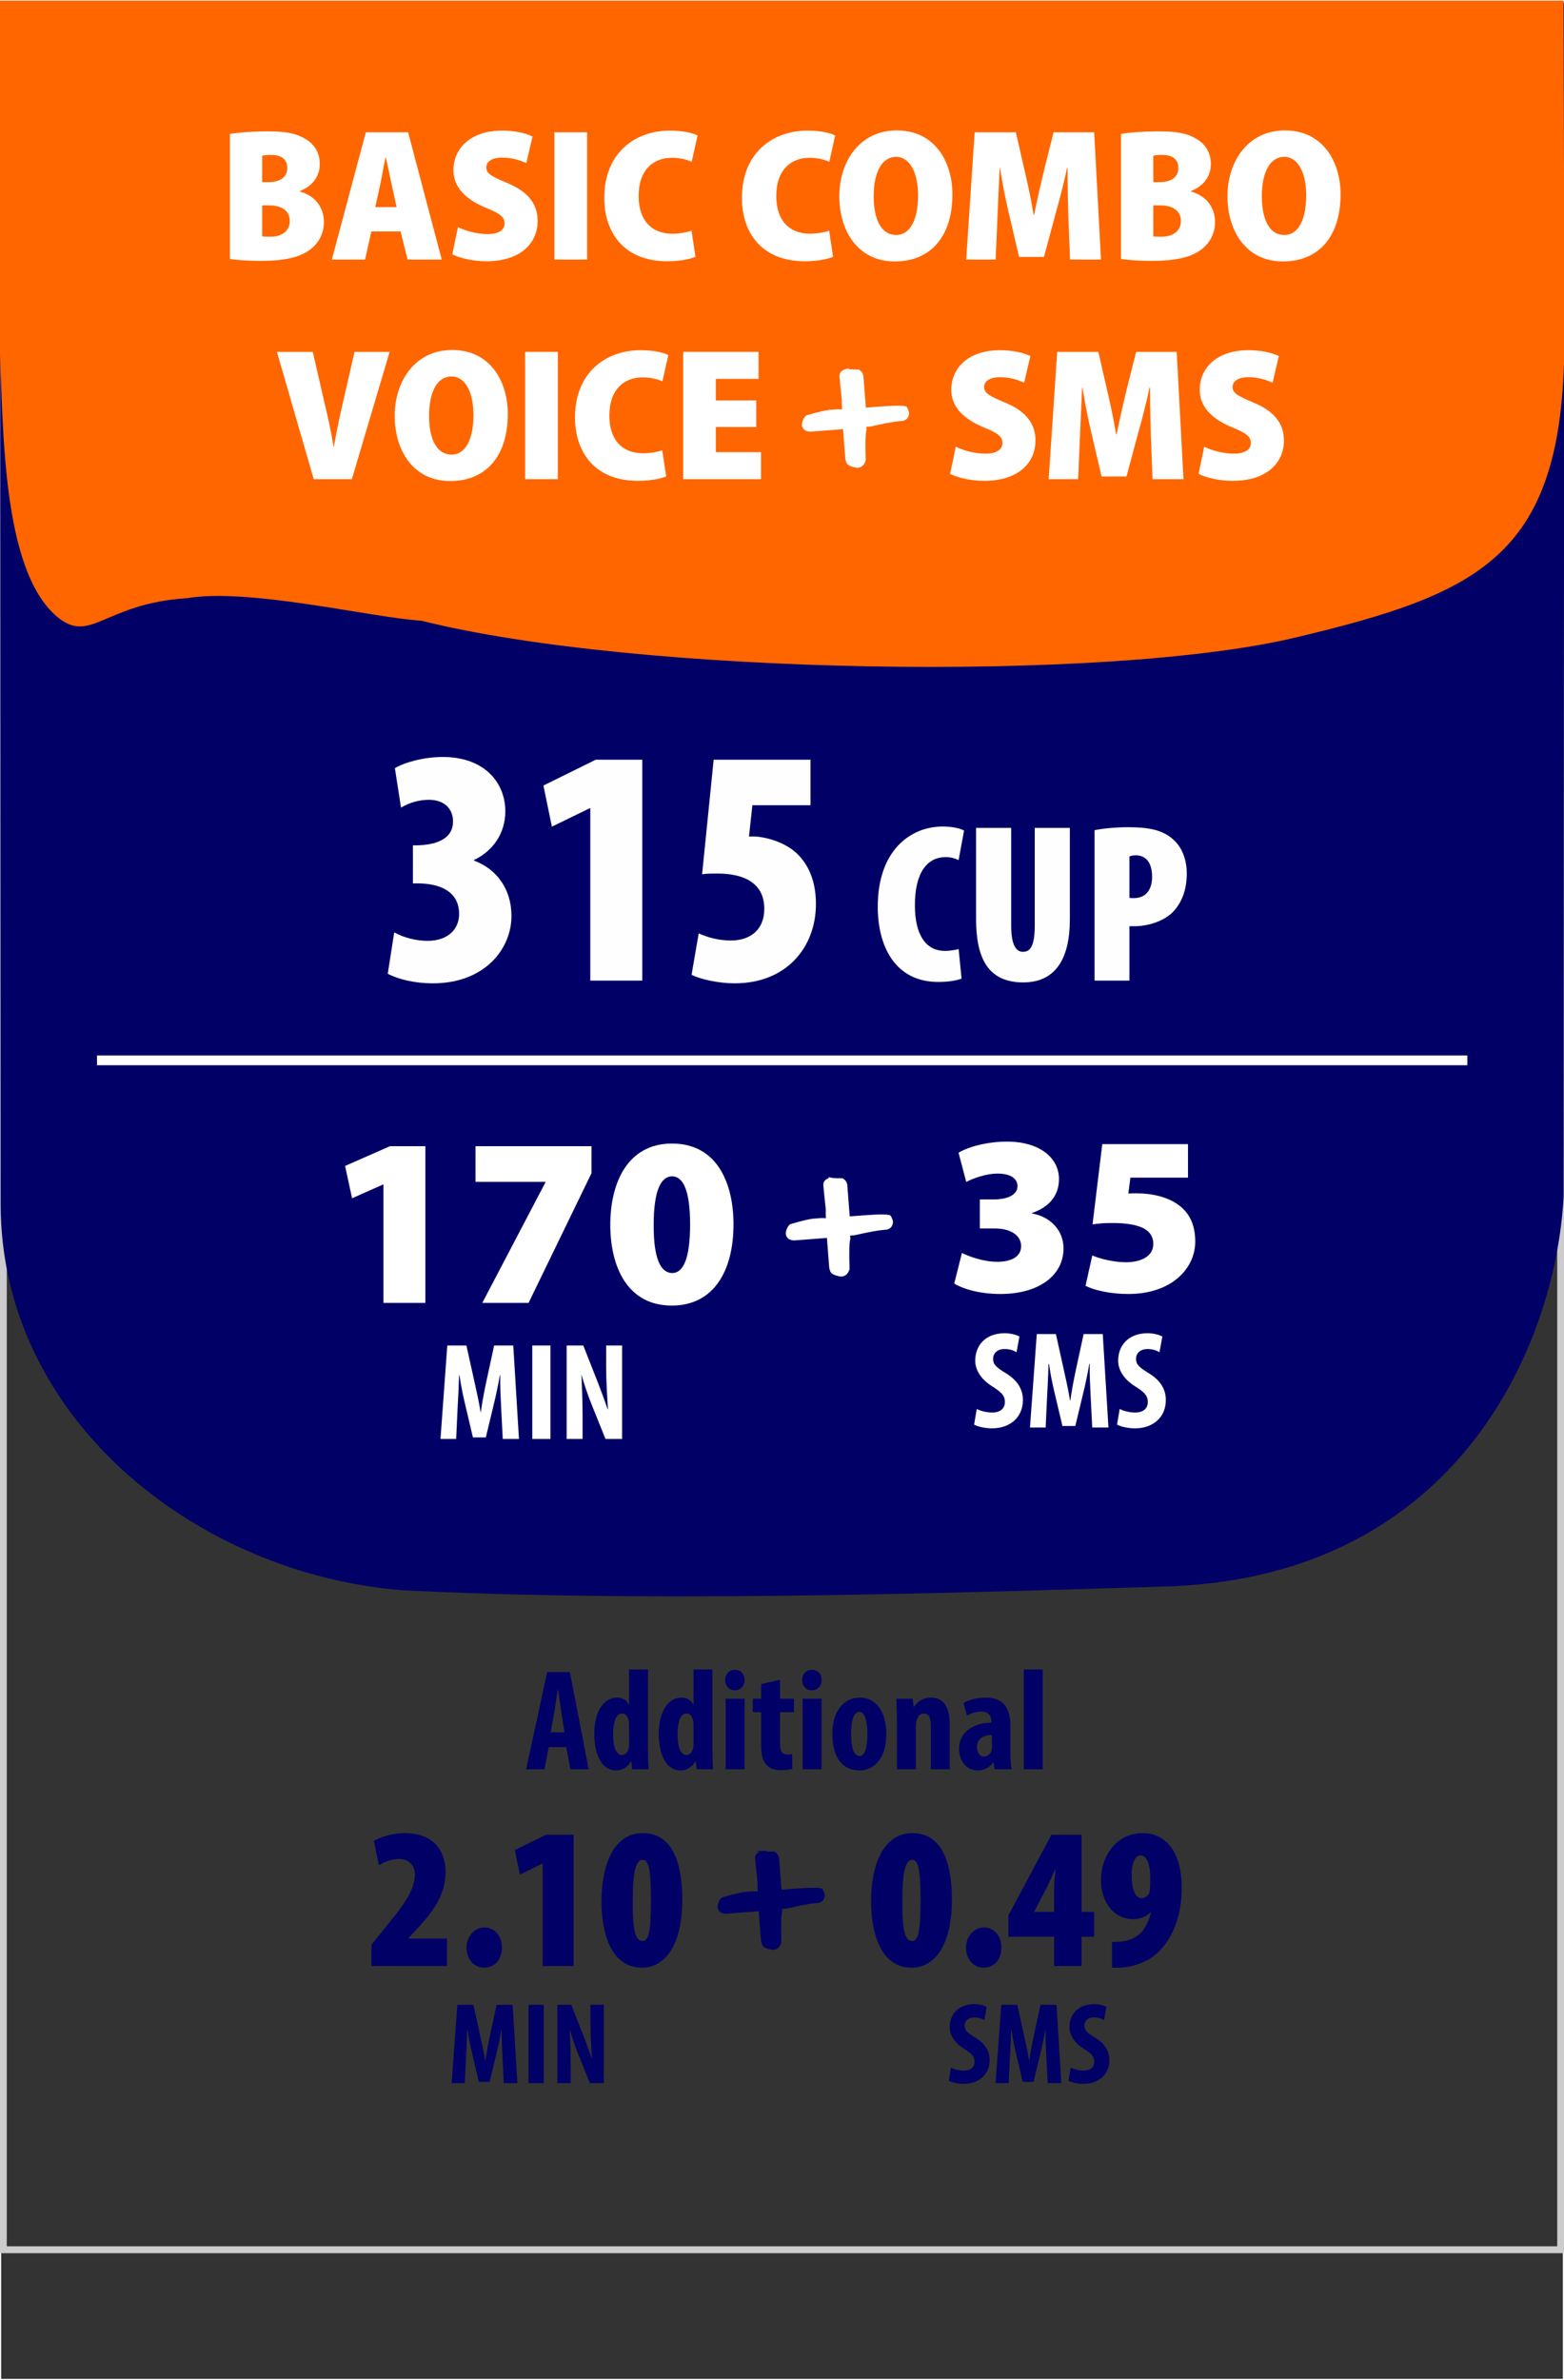<?xml version="1.0" encoding="UTF-8"?>
<!DOCTYPE svg PUBLIC "-//W3C//DTD SVG 1.1//EN" "http://www.w3.org/Graphics/SVG/1.1/DTD/svg11.dtd">
<!-- Creator: CorelDRAW 2018 (64 Bit Versión de evaluación) -->
<svg xmlns="http://www.w3.org/2000/svg" xml:space="preserve" width="230px" height="350px" version="1.1" style="shape-rendering:geometricPrecision; text-rendering:geometricPrecision; image-rendering:optimizeQuality; fill-rule:evenodd; clip-rule:evenodd"
viewBox="0 0 230 350"
 xmlns:xlink="http://www.w3.org/1999/xlink">
 <rect x="0" y="0" width="230" height="350" fill="#333333" stroke="none"/>
 <defs>
  <style type="text/css">
   <![CDATA[
    .str3 {stroke:white;stroke-width:1.44;stroke-miterlimit:22.926}
    .str0 {stroke:#FEFEFE;stroke-width:0.216;stroke-miterlimit:22.926}
    .str1 {stroke:#000066;stroke-width:0.216;stroke-miterlimit:22.926}
    .str2 {stroke:white;stroke-width:0.216;stroke-miterlimit:22.926}
    .fil0 {fill:none}
    .fil2 {fill:#000066}
    .fil3 {fill:#FF6600}
    .fil4 {fill:#000066;fill-rule:nonzero}
    .fil1 {fill:#CCCCCC;fill-rule:nonzero}
    .fil6 {fill:#FEFEFE;fill-rule:nonzero}
    .fil5 {fill:white;fill-rule:nonzero}
   ]]>
  </style>
 </defs>
 <g id="Capa_x0020_1">
  <rect class="fil0 str0" x="0.06" y="0.092" width="229.88" height="349.817"/>
  <path class="fil1" d="M0.497 46.246l229.503 0 0 285.075 -230 0 0 -285.075 0.497 0zm228.508 1.012l-228.01 0 0 283.051 228.01 0 0 -283.051z"/>
  <path class="fil2" d="M0.095 177.043c0,31.626 28.861,54.408 59.1,56.796 35.156,1.757 76.249,0.585 113.163,-0.587 42.187,-1.757 56.418,-35.62 57.59,-57.299l0.098 -175.59 -230.047 0.014 0.096 176.666z"/>
  <path class="fil3" d="M230.06 50.536c-0.216,31.039 -11.937,36.655 -39.667,43.239 -27.73,6.585 -96.581,5.476 -128.48,-2.511 -6.91,-0.383 -25.293,-4.856 -34.376,-3.305 -12.285,0.767 -14.204,6.91 -19.195,2.687 -8.062,-6.91 -7.853,-27.442 -8.401,-40.11l-0.001 -50.444 230.001 0 0.119 50.444z"/>
  <path class="fil4" d="M65.73 289.097l0 -4.04 -5.673 0 0 -0.059 1.099 -1.188c2.138,-2.287 4.366,-4.901 4.366,-8.525 0,-2.703 -1.367,-5.732 -6.03,-5.732 -1.752,0 -3.534,0.564 -4.514,1.158l0.742 3.565c0.802,-0.476 1.812,-0.921 2.941,-0.921 1.515,0 2.346,0.98 2.346,2.287 0,2.376 -1.752,4.604 -4.336,7.782l-2.05 2.554 0 3.119 11.109 0z"/>
  <path id="1" class="fil4" d="M71.165 289.334c1.574,0 2.644,-1.158 2.644,-2.94 0,-1.871 -1.188,-2.97 -2.584,-2.97 -1.367,0 -2.614,1.247 -2.614,2.97 0,1.782 1.188,2.94 2.554,2.94z"/>
  <polygon id="2" class="fil4" points="79.809,289.097 84.353,289.097 84.353,269.791 80.284,269.791 75.71,272.048 76.452,275.642 79.749,274.038 79.809,274.038 "/>
  <path id="3" class="fil4" d="M94.511 269.553c-4.366,0 -6.059,4.871 -6.059,10.009 0,4.396 1.247,9.772 5.97,9.772 3.267,0 5.911,-3.118 5.911,-10.009 0,-3.921 -0.743,-9.772 -5.822,-9.772zm0 3.921c0.98,0 1.218,1.99 1.218,5.97 0,4.336 -0.297,5.97 -1.218,5.97 -1.069,0 -1.515,-1.515 -1.455,-5.97 -0.03,-4.396 0.505,-5.97 1.455,-5.97z"/>
  <path class="fil4" d="M134.162 269.553c-4.366,0 -6.059,4.871 -6.059,10.009 0,4.396 1.247,9.772 5.97,9.772 3.267,0 5.911,-3.118 5.911,-10.009 0,-3.921 -0.743,-9.772 -5.822,-9.772zm0 3.921c0.98,0 1.218,1.99 1.218,5.97 0,4.336 -0.297,5.97 -1.218,5.97 -1.069,0 -1.515,-1.515 -1.455,-5.97 -0.03,-4.396 0.505,-5.97 1.455,-5.97z"/>
  <path id="1" class="fil4" d="M144.617 289.334c1.574,0 2.644,-1.158 2.644,-2.94 0,-1.871 -1.188,-2.97 -2.584,-2.97 -1.367,0 -2.614,1.247 -2.614,2.97 0,1.782 1.188,2.94 2.554,2.94z"/>
  <path id="2" class="fil4" d="M159.052 289.097l0 -4.307 1.842 0 0 -3.654 -1.842 0 0 -11.345 -4.425 0 -6.327 11.851 0 3.148 6.713 0 0 4.307 4.039 0zm-6.95 -7.961l0 -0.059 1.782 -3.415c0.505,-1.01 0.892,-1.872 1.248,-2.733l0.089 0c-0.089,0.921 -0.208,2.02 -0.208,2.911l0 3.296 -2.911 0z"/>
  <path id="3" class="fil4" d="M163.537 289.334c0.654,0 1.278,0.03 1.901,-0.059 1.961,-0.267 3.683,-1.04 4.901,-2.228 1.842,-1.782 3.446,-4.871 3.446,-9.475 0,-4.841 -2.05,-8.019 -5.763,-8.019 -4.039,0 -6.118,3.653 -6.118,6.861 0,3.564 2.139,5.792 4.693,5.792 1.158,0 1.99,-0.416 2.584,-1.01l0.089 0c-0.327,1.366 -0.98,2.584 -1.693,3.208 -0.654,0.564 -1.456,0.891 -2.109,1.01 -0.713,0.118 -1.069,0.148 -1.931,0.148l0 3.772zm4.218 -16.514c0.862,0 1.396,1.307 1.396,3.178 0,1.545 -0.03,2.02 -0.178,2.436 -0.089,0.237 -0.535,0.683 -1.099,0.683 -1.04,0 -1.426,-1.604 -1.455,-3.059 -0.06,-1.931 0.445,-3.238 1.336,-3.238z"/>
  <polygon class="fil5" points="56.385,191.589 62.554,191.589 62.554,168.543 57.342,168.543 50.747,171.45 51.775,176.201 56.314,174.18 56.385,174.18 "/>
  <polygon id="1" class="fil5" points="69.929,168.543 69.929,173.79 80.211,173.79 80.211,173.861 70.922,191.589 77.729,191.589 86.983,172.514 86.983,168.543 "/>
  <path id="2" class="fil5" d="M98.825 168.153c-6.488,0 -9.076,5.708 -9.076,11.948 0,6.063 2.446,11.878 9.041,11.878 6.205,0 9.077,-5.141 9.077,-11.948 0,-5.886 -2.305,-11.878 -9.042,-11.878zm0 4.822c1.702,0 2.66,2.234 2.66,7.091 0,4.964 -0.993,7.127 -2.624,7.127 -1.702,0 -2.766,-2.128 -2.73,-7.127 0,-4.964 1.063,-7.091 2.694,-7.091z"/>
  <path id="3" class="fil5" d="M73.932 211.589l2.385 0 -0.836 -13.741 -2.813 0 -1.081 4.975c-0.367,1.732 -0.672,3.282 -0.876,4.811l-0.041 0c-0.245,-1.55 -0.591,-3.079 -0.979,-4.811l-1.1 -4.975 -2.814 0 -0.999 13.741 2.304 0 0.224 -4.771c0.082,-1.365 0.163,-3.099 0.204,-4.587l0.061 0c0.204,1.488 0.571,3.201 0.836,4.302l1.142 4.832 1.896 0 1.182 -4.914c0.265,-1.06 0.632,-2.752 0.877,-4.22l0.061 0c-0.041,1.468 0.061,3.242 0.122,4.547l0.245 4.811z"/>
  <polygon id="4" class="fil5" points="78.274,197.848 78.274,211.589 80.945,211.589 80.945,197.848 "/>
  <path id="5" class="fil5" d="M85.675 211.589l0 -3.099c0,-2.752 -0.102,-4.872 -0.163,-6.259l0.041 0c0.305,1.244 0.937,2.977 1.386,4.139l2.1 5.219 2.446 0 0 -13.741 -2.344 0 0 3.038c0,2.528 0.183,4.913 0.265,6.361l-0.041 0c-0.387,-1.183 -1.06,-2.957 -1.468,-4.017l-2.12 -5.382 -2.447 0 0 13.741 2.345 0z"/>
  <path class="fil6" d="M57.024 143.193c1.449,0.75 3.798,1.4 6.646,1.4 7.596,0 11.545,-5.048 11.545,-9.895 0,-4.048 -2.249,-6.946 -5.498,-8.146l0 -0.1c2.749,-1.299 4.598,-3.898 4.598,-7.146 0,-4.148 -2.999,-7.996 -9.195,-7.996 -2.799,0 -5.647,0.8 -7.047,1.649l0.9 5.797c1.249,-0.749 2.698,-1.149 4.098,-1.149 2.199,0 3.548,1.249 3.548,3.198 0,2.749 -2.848,3.448 -5.297,3.498l-0.6 0 0 5.597 0.9 0c3.048,0.051 5.896,1.15 5.896,4.498 0,2.149 -1.549,3.948 -4.647,3.948 -1.599,0 -3.498,-0.45 -4.898,-1.249l-0.949 6.096z"/>
  <polygon id="1" class="fil6" points="86.808,144.193 94.454,144.193 94.454,111.71 87.608,111.71 79.912,115.508 81.161,121.555 86.708,118.856 86.808,118.856 "/>
  <path id="2" class="fil6" d="M119.191 111.71l-14.242 0 -1.699 16.841c0.699,-0.1 1.449,-0.1 2.248,-0.1 3.548,0 6.897,1.15 6.897,5.198 0,2.798 -1.749,4.647 -4.948,4.647 -1.749,0 -3.398,-0.45 -4.697,-1.049l-1.05 6.096c1.3,0.65 3.898,1.25 6.347,1.25 7.696,0 11.944,-5.398 11.944,-11.644 0,-3.249 -1,-5.747 -2.849,-7.496 -1.949,-1.799 -4.847,-2.399 -6.097,-2.449 -0.3,0 -0.599,0 -0.899,0l0.5 -4.598 8.545 0 0 -6.696z"/>
  <path id="3" class="fil6" d="M140.974 139.562c-0.533,0.133 -1.366,0.267 -1.999,0.267 -2.598,0 -4.431,-2.033 -4.431,-6.73 0,-4.998 1.966,-7.063 4.498,-7.063 0.866,0 1.432,0.2 1.932,0.433l0.8 -4.331c-0.433,-0.267 -1.533,-0.6 -3.165,-0.6 -4.698,0 -9.528,3.498 -9.528,11.794 0,5.83 2.565,11.061 8.895,11.061 1.566,0 2.831,-0.234 3.431,-0.5l-0.433 -4.331z"/>
  <path id="4" class="fil6" d="M143.54 121.738l0 13.393c0,5.63 1.665,9.328 6.929,9.328 4.764,0 6.863,-3.498 6.863,-9.261l0 -13.46 -5.164 0 0 14.393c0,3.164 -0.766,3.831 -1.732,3.831 -0.933,0 -1.733,-0.866 -1.733,-3.831l0 -14.393 -5.163 0z"/>
  <path id="5" class="fil6" d="M160.964 144.193l5.13 0 0 -7.996c0.267,0 0.533,0 0.766,0 1.733,0 4.065,-0.6 5.531,-1.999 1.299,-1.299 2.132,-3.165 2.132,-5.763 0,-1.866 -0.6,-3.798 -2.032,-5.031 -1.599,-1.433 -3.765,-1.766 -6.597,-1.766 -1.765,0 -3.598,0.167 -4.93,0.433l0 22.122zm5.13 -18.257c0.234,-0.1 0.6,-0.167 0.933,-0.167 1.666,0 2.399,1.333 2.399,3.132 0,1.633 -0.667,3.165 -2.732,3.165 -0.2,0 -0.4,0 -0.6,-0.033l0 -6.097z"/>
  <path class="fil5" d="M33.81 38.085c0.999,0.139 2.526,0.278 4.525,0.278 3.859,0 6.081,-0.666 7.413,-1.777 1.139,-0.916 1.888,-2.249 1.888,-3.942 0,-2.138 -1.277,-3.86 -3.526,-4.47l0 -0.083c2.082,-0.834 2.915,-2.388 2.915,-3.971 0,-1.693 -0.86,-3.026 -2.221,-3.748 -1.444,-0.861 -3.109,-1.055 -5.497,-1.055 -2.138,0 -4.359,0.167 -5.497,0.389l0 18.379zm4.747 -15.186c0.306,-0.083 0.722,-0.111 1.416,-0.111 1.527,0 2.277,0.777 2.277,1.915 0,1.25 -0.944,2.082 -2.776,2.082l-0.917 0 0 -3.886zm0 7.301l1.056 0c1.665,0 2.998,0.695 2.998,2.277 0,1.638 -1.333,2.332 -2.832,2.332 -0.528,0 -0.888,0 -1.222,-0.055l0 -4.554z"/>
  <path id="1" class="fil5" d="M58.908 34.032l1.027 4.137 5.025 0 -4.942 -18.713 -6.219 0 -4.997 18.713 4.886 0 0.917 -4.137 4.303 0zm-3.721 -3.582l0.75 -3.415c0.222,-1.027 0.5,-2.748 0.75,-3.859l0.055 0c0.278,1.111 0.583,2.804 0.833,3.859l0.75 3.415 -3.138 0z"/>
  <path id="2" class="fil5" d="M66.515 37.391c0.944,0.5 2.915,1.027 4.998,1.027 4.997,0 7.551,-2.609 7.551,-5.941 0,-2.387 -1.305,-4.248 -4.442,-5.553 -2.304,-0.971 -3.109,-1.388 -3.109,-2.304 0,-0.833 0.805,-1.444 2.304,-1.444 1.638,0 2.832,0.472 3.581,0.805l0.917 -3.914c-1.028,-0.472 -2.527,-0.861 -4.47,-0.861 -4.609,0 -7.163,2.582 -7.163,5.83 0,2.36 1.61,4.193 4.719,5.498 1.999,0.805 2.804,1.332 2.804,2.304 0,0.944 -0.805,1.583 -2.498,1.583 -1.638,0 -3.332,-0.5 -4.359,-1.028l-0.833 3.998z"/>
  <polygon id="3" class="fil5" points="81.535,19.456 81.535,38.169 86.338,38.169 86.338,19.456 "/>
  <path id="4" class="fil5" d="M101.691 33.921c-0.666,0.25 -1.832,0.444 -2.831,0.444 -3.055,0 -4.942,-1.971 -4.942,-5.525 0,-3.942 2.221,-5.636 4.886,-5.636 1.249,0 2.221,0.278 2.915,0.583l0.861 -3.859c-0.639,-0.361 -2.138,-0.722 -4.054,-0.722 -5.08,0 -9.661,3.221 -9.661,9.912 0,4.941 2.776,9.3 9.273,9.3 1.943,0 3.498,-0.361 4.136,-0.666l-0.583 -3.831z"/>
  <path id="5" class="fil5" d="M121.931 33.921c-0.667,0.25 -1.833,0.444 -2.832,0.444 -3.054,0 -4.942,-1.971 -4.942,-5.525 0,-3.942 2.221,-5.636 4.886,-5.636 1.25,0 2.221,0.278 2.915,0.583l0.861 -3.859c-0.639,-0.361 -2.138,-0.722 -4.053,-0.722 -5.081,0 -9.662,3.221 -9.662,9.912 0,4.941 2.776,9.3 9.273,9.3 1.943,0 3.498,-0.361 4.137,-0.666l-0.583 -3.831z"/>
  <path id="6" class="fil5" d="M131.87 19.178c-5.358,0 -8.44,4.47 -8.44,9.69 0,5.053 2.693,9.578 8.163,9.578 5.163,0 8.467,-3.553 8.467,-9.884 0,-4.581 -2.443,-9.384 -8.19,-9.384zm-0.111 3.887c2.11,0 3.249,2.443 3.249,5.664 0,3.526 -1.139,5.83 -3.221,5.83 -1.999,0 -3.304,-1.943 -3.304,-5.719 0,-3.665 1.305,-5.775 3.276,-5.775z"/>
  <path id="7" class="fil5" d="M157.357 38.169l4.553 0 -0.999 -18.713 -5.97 0 -1.332 5.303c-0.5,2.054 -1.083,4.581 -1.527,6.802l-0.084 0c-0.36,-2.249 -0.888,-4.637 -1.388,-6.775l-1.221 -5.33 -6.053 0 -1.249 18.713 4.331 0 0.278 -6.469c0.083,-1.916 0.194,-4.553 0.305,-6.997l0.055 0c0.362,2.388 0.917,5.025 1.333,6.775l1.472 6.302 3.664 0 1.694 -6.302c0.5,-1.777 1.222,-4.443 1.694,-6.775l0.083 0c0,2.638 0.055,5.081 0.111,6.997l0.25 6.469z"/>
  <path id="8" class="fil5" d="M164.853 38.085c0.999,0.139 2.526,0.278 4.525,0.278 3.859,0 6.081,-0.666 7.413,-1.777 1.138,-0.916 1.888,-2.249 1.888,-3.942 0,-2.138 -1.277,-3.86 -3.526,-4.47l0 -0.083c2.082,-0.834 2.915,-2.388 2.915,-3.971 0,-1.693 -0.86,-3.026 -2.221,-3.748 -1.444,-0.861 -3.109,-1.055 -5.497,-1.055 -2.138,0 -4.359,0.167 -5.497,0.389l0 18.379zm4.747 -15.186c0.306,-0.083 0.722,-0.111 1.416,-0.111 1.527,0 2.277,0.777 2.277,1.915 0,1.25 -0.944,2.082 -2.776,2.082l-0.917 0 0 -3.886zm0 7.301l1.055 0c1.666,0 2.999,0.695 2.999,2.277 0,1.638 -1.333,2.332 -2.832,2.332 -0.528,0 -0.888,0 -1.222,-0.055l0 -4.554z"/>
  <path id="9" class="fil5" d="M188.951 19.178c-5.358,0 -8.44,4.47 -8.44,9.69 0,5.053 2.693,9.578 8.163,9.578 5.164,0 8.468,-3.553 8.468,-9.884 0,-4.581 -2.444,-9.384 -8.191,-9.384zm-0.111 3.887c2.11,0 3.249,2.443 3.249,5.664 0,3.526 -1.139,5.83 -3.221,5.83 -1.999,0 -3.304,-1.943 -3.304,-5.719 0,-3.665 1.305,-5.775 3.276,-5.775z"/>
  <path id="10" class="fil5" d="M51.745 70.457l5.553 -18.712 -5.164 0 -1.721 7.524c-0.472,2.026 -0.917,4.164 -1.306,6.385l-0.055 0c-0.389,-2.304 -0.833,-4.359 -1.333,-6.413l-1.721 -7.496 -5.275 0 5.414 18.712 5.608 0z"/>
  <path id="11" class="fil5" d="M66.488 51.467c-5.359,0 -8.441,4.47 -8.441,9.689 0,5.053 2.694,9.579 8.163,9.579 5.164,0 8.468,-3.554 8.468,-9.884 0,-4.581 -2.443,-9.384 -8.19,-9.384zm-0.112 3.887c2.111,0 3.249,2.443 3.249,5.664 0,3.526 -1.138,5.83 -3.221,5.83 -1.999,0 -3.304,-1.944 -3.304,-5.719 0,-3.665 1.305,-5.775 3.276,-5.775z"/>
  <polygon id="12" class="fil5" points="77.232,51.745 77.232,70.457 82.035,70.457 82.035,51.745 "/>
  <path id="13" class="fil5" d="M97.388 66.209c-0.666,0.25 -1.832,0.445 -2.832,0.445 -3.054,0 -4.942,-1.972 -4.942,-5.525 0,-3.943 2.221,-5.636 4.887,-5.636 1.249,0 2.221,0.277 2.915,0.583l0.86 -3.86c-0.638,-0.36 -2.137,-0.721 -4.053,-0.721 -5.081,0 -9.662,3.22 -9.662,9.911 0,4.942 2.777,9.301 9.273,9.301 1.944,0 3.498,-0.361 4.137,-0.666l-0.583 -3.832z"/>
  <polygon id="14" class="fil5" points="111.214,58.88 105.273,58.88 105.273,55.715 111.547,55.715 111.547,51.745 100.47,51.745 100.47,70.457 111.908,70.457 111.908,66.487 105.273,66.487 105.273,62.795 111.214,62.795 "/>
  <path id="15" class="fil5" d="M139.727 69.68c0.944,0.5 2.915,1.027 4.997,1.027 4.997,0 7.552,-2.61 7.552,-5.941 0,-2.388 -1.305,-4.248 -4.443,-5.553 -2.304,-0.972 -3.109,-1.388 -3.109,-2.304 0,-0.833 0.805,-1.444 2.304,-1.444 1.639,0 2.832,0.472 3.582,0.805l0.916 -3.915c-1.027,-0.472 -2.526,-0.86 -4.47,-0.86 -4.609,0 -7.163,2.582 -7.163,5.83 0,2.36 1.61,4.192 4.72,5.497 1.999,0.805 2.804,1.333 2.804,2.305 0,0.944 -0.805,1.582 -2.499,1.582 -1.638,0 -3.331,-0.5 -4.359,-1.027l-0.832 3.998z"/>
  <path id="16" class="fil5" d="M169.489 70.457l4.553 0 -0.999 -18.712 -5.969 0 -1.333 5.303c-0.5,2.054 -1.083,4.58 -1.527,6.802l-0.083 0c-0.361,-2.249 -0.889,-4.637 -1.388,-6.775l-1.222 -5.33 -6.052 0 -1.25 18.712 4.331 0 0.278 -6.469c0.083,-1.915 0.194,-4.553 0.305,-6.996l0.056 0c0.361,2.388 0.916,5.025 1.333,6.774l1.471 6.303 3.665 0 1.693 -6.303c0.5,-1.777 1.222,-4.442 1.694,-6.774l0.083 0c0,2.637 0.056,5.081 0.111,6.996l0.25 6.469z"/>
  <path id="17" class="fil5" d="M176.263 69.68c0.944,0.5 2.915,1.027 4.998,1.027 4.997,0 7.551,-2.61 7.551,-5.941 0,-2.388 -1.305,-4.248 -4.442,-5.553 -2.304,-0.972 -3.109,-1.388 -3.109,-2.304 0,-0.833 0.805,-1.444 2.304,-1.444 1.638,0 2.832,0.472 3.582,0.805l0.916 -3.915c-1.027,-0.472 -2.527,-0.86 -4.47,-0.86 -4.609,0 -7.163,2.582 -7.163,5.83 0,2.36 1.61,4.192 4.72,5.497 1.999,0.805 2.804,1.333 2.804,2.305 0,0.944 -0.805,1.582 -2.499,1.582 -1.638,0 -3.332,-0.5 -4.359,-1.027l-0.833 3.998z"/>
  <path class="fil4 str1" d="M112.085 272.275c0.294,0.07 0.887,0.102 1.773,0.1 0.379,0.24 0.58,0.552 0.611,0.95l0.358 4.662 1.911 -0.147c2.752,-0.211 4.137,-0.193 4.157,0.061 0.174,0.308 0.274,0.583 0.292,0.824 -0.076,0.622 -0.411,0.956 -0.998,1.001l-0.228 0.018c-0.867,0.067 -2.31,0.329 -4.321,0.792l-0.763 0.058 0.041 0.535c-0.168,0.538 -0.205,2.029 -0.122,4.47 -0.181,0.63 -0.536,0.966 -1.07,1.007l-0.078 0.006c-0.989,-0.147 -1.497,-0.436 -1.531,-0.886 -0.059,-0.08 -0.089,-0.209 -0.101,-0.372l-0.341 -4.435 -4.891 0.377c-0.723,-0.023 -1.107,-0.328 -1.152,-0.909 0.038,-0.527 0.235,-0.956 0.597,-1.279 1.726,-0.493 2.834,-0.756 3.323,-0.793l1.22 -0.094 0.769 0.019c-0.026,-0.332 -0.039,-0.843 -0.04,-1.538 -0.172,-1.548 -0.286,-2.694 -0.343,-3.431 -0.037,-0.482 0.272,-0.814 0.927,-0.996z"/>
  <path class="fil5 str2" d="M122.116 173.27c0.294,0.069 0.887,0.102 1.772,0.1 0.379,0.239 0.581,0.552 0.611,0.95l0.359 4.662 1.911 -0.147c2.751,-0.212 4.137,-0.193 4.156,0.061 0.175,0.308 0.275,0.582 0.293,0.824 -0.077,0.622 -0.411,0.956 -0.998,1.001l-0.229 0.018c-0.867,0.067 -2.31,0.328 -4.321,0.791l-0.762 0.059 0.041 0.535c-0.169,0.538 -0.205,2.029 -0.122,4.47 -0.181,0.63 -0.536,0.966 -1.07,1.007l-0.079 0.006c-0.988,-0.147 -1.496,-0.436 -1.531,-0.886 -0.058,-0.081 -0.088,-0.21 -0.101,-0.373l-0.341 -4.434 -4.89 0.377c-0.724,-0.024 -1.108,-0.329 -1.153,-0.909 0.038,-0.527 0.235,-0.956 0.597,-1.279 1.727,-0.494 2.835,-0.756 3.324,-0.794l1.22 -0.093 0.768 0.019c-0.025,-0.332 -0.038,-0.843 -0.039,-1.538 -0.172,-1.548 -0.286,-2.694 -0.343,-3.431 -0.037,-0.482 0.272,-0.814 0.927,-0.996z"/>
  <path class="fil5 str2" d="M124.488 54.345c0.294,0.07 0.887,0.103 1.772,0.1 0.379,0.24 0.581,0.553 0.611,0.95l0.359 4.663 1.911 -0.147c2.751,-0.212 4.137,-0.194 4.156,0.06 0.175,0.308 0.275,0.583 0.293,0.824 -0.077,0.622 -0.411,0.956 -0.998,1.002l-0.229 0.017c-0.867,0.067 -2.31,0.329 -4.32,0.792l-0.763 0.058 0.041 0.535c-0.169,0.538 -0.205,2.03 -0.122,4.47 -0.181,0.63 -0.536,0.966 -1.07,1.007l-0.079 0.006c-0.988,-0.147 -1.496,-0.436 -1.531,-0.885 -0.058,-0.081 -0.088,-0.21 -0.101,-0.373l-0.341 -4.434 -4.89 0.376c-0.724,-0.023 -1.108,-0.328 -1.153,-0.908 0.038,-0.528 0.235,-0.957 0.597,-1.279 1.727,-0.494 2.835,-0.756 3.324,-0.794l1.22 -0.094 0.768 0.02c-0.025,-0.333 -0.038,-0.844 -0.039,-1.539 -0.172,-1.548 -0.286,-2.694 -0.343,-3.43 -0.037,-0.483 0.272,-0.815 0.927,-0.997z"/>
  <path class="fil5" d="M140.327 188.742c1.367,0.834 3.835,1.534 6.802,1.534 5.602,0 9.27,-2.701 9.27,-6.702 0,-2.768 -2.068,-4.702 -4.635,-5.135l0 -0.067c2.667,-0.933 3.968,-2.701 3.968,-5.001 0,-3.101 -2.834,-5.502 -7.636,-5.502 -3.001,0 -5.768,0.801 -7.135,1.634l1.133 4.301c0.867,-0.467 2.801,-1.233 4.635,-1.233 1.867,0 2.901,0.733 2.901,1.833 0,1.501 -1.901,1.968 -3.401,1.968l-2.134 0 0 4.268 2.234 0c2.001,0 3.835,0.833 3.835,2.6 0,1.534 -1.401,2.301 -3.535,2.301 -2.067,0 -4.235,-0.834 -5.168,-1.3l-1.134 4.501z"/>
  <path id="1" class="fil5" d="M174.704 168.236l-12.604 0 -1.434 11.803c0.934,-0.133 1.734,-0.2 2.901,-0.2 4.301,0 6.035,1.101 6.035,3.068 0,2.034 -2.167,2.701 -4.001,2.701 -1.934,0 -4.001,-0.567 -4.968,-1.001l-1 4.468c1.267,0.634 3.567,1.201 6.302,1.201 6.335,0 9.836,-3.735 9.836,-7.703 0,-2.434 -0.834,-4.201 -2.434,-5.368 -1.601,-1.2 -3.935,-1.733 -6.169,-1.733 -0.4,0 -0.766,0 -1.233,0.033l0.3 -2.334 8.469 0 0 -4.935z"/>
  <path id="2" class="fil5" d="M143.252 209.481c0.448,0.265 1.529,0.55 2.63,0.55 2.69,0 4.546,-1.651 4.546,-4.159 0,-1.447 -0.673,-2.833 -2.487,-3.934 -1.489,-0.898 -1.896,-1.326 -1.896,-2.141 0,-0.734 0.55,-1.427 1.692,-1.427 0.775,0 1.366,0.224 1.753,0.469l0.428 -2.304c-0.408,-0.245 -1.264,-0.489 -2.161,-0.489 -2.874,0 -4.342,1.835 -4.342,4.036 0,1.244 0.713,2.691 2.589,3.833 1.162,0.754 1.774,1.244 1.774,2.243 0,0.897 -0.612,1.549 -1.876,1.549 -0.775,0 -1.713,-0.224 -2.263,-0.53l-0.387 2.304z"/>
  <path id="3" class="fil5" d="M160.621 209.909l2.386 0 -0.836 -13.741 -2.814 0 -1.08 4.974c-0.367,1.733 -0.673,3.283 -0.877,4.812l-0.04 0c-0.245,-1.55 -0.592,-3.079 -0.979,-4.812l-1.101 -4.974 -2.813 0 -1 13.741 2.304 0 0.225 -4.771c0.081,-1.366 0.163,-3.099 0.204,-4.587l0.061 0c0.204,1.488 0.57,3.201 0.835,4.302l1.142 4.832 1.896 0 1.183 -4.914c0.265,-1.06 0.632,-2.752 0.876,-4.22l0.061 0c-0.04,1.468 0.062,3.242 0.123,4.547l0.244 4.811z"/>
  <path id="4" class="fil5" d="M164.271 209.481c0.448,0.265 1.529,0.55 2.63,0.55 2.691,0 4.546,-1.651 4.546,-4.159 0,-1.447 -0.673,-2.833 -2.487,-3.934 -1.488,-0.898 -1.896,-1.326 -1.896,-2.141 0,-0.734 0.55,-1.427 1.692,-1.427 0.775,0 1.366,0.224 1.753,0.469l0.428 -2.304c-0.407,-0.245 -1.264,-0.489 -2.161,-0.489 -2.874,0 -4.342,1.835 -4.342,4.036 0,1.244 0.713,2.691 2.589,3.833 1.162,0.754 1.774,1.244 1.774,2.243 0,0.897 -0.612,1.549 -1.876,1.549 -0.775,0 -1.713,-0.224 -2.263,-0.53l-0.387 2.304z"/>
  <line class="fil0 str3" x1="14.26" y1="155.918" x2="215.785" y2= "155.918" />
  <path class="fil4" d="M74.088 306.315l1.998 0 -0.7 -11.511 -2.357 0 -0.905 4.168c-0.307,1.451 -0.564,2.749 -0.734,4.03l-0.035 0c-0.204,-1.298 -0.495,-2.579 -0.819,-4.03l-0.922 -4.168 -2.357 0 -0.837 11.511 1.93 0 0.188 -3.996c0.068,-1.144 0.136,-2.596 0.17,-3.843l0.052 0c0.17,1.247 0.478,2.682 0.7,3.604l0.956 4.047 1.589 0 0.99 -4.116c0.222,-0.888 0.53,-2.305 0.734,-3.535l0.052 0c-0.034,1.23 0.051,2.716 0.102,3.809l0.205 4.03z"/>
  <polygon id="1" class="fil4" points="77.726,294.804 77.726,306.315 79.963,306.315 79.963,294.804 "/>
  <path id="2" class="fil4" d="M83.925 306.315l0 -2.596c0,-2.305 -0.085,-4.081 -0.136,-5.243l0.034 0c0.256,1.042 0.786,2.494 1.161,3.467l1.759 4.372 2.05 0 0 -11.511 -1.964 0 0 2.545c0,2.118 0.154,4.116 0.222,5.329l-0.034 0c-0.325,-0.991 -0.888,-2.477 -1.23,-3.365l-1.776 -4.509 -2.05 0 0 11.511 1.964 0z"/>
  <path class="fil4" d="M139.525 305.957c0.375,0.222 1.281,0.461 2.203,0.461 2.254,0 3.808,-1.384 3.808,-3.484 0,-1.213 -0.564,-2.374 -2.083,-3.296 -1.247,-0.752 -1.589,-1.111 -1.589,-1.794 0,-0.614 0.461,-1.195 1.418,-1.195 0.649,0 1.144,0.188 1.468,0.393l0.359 -1.93c-0.342,-0.205 -1.059,-0.41 -1.81,-0.41 -2.408,0 -3.638,1.537 -3.638,3.381 0,1.042 0.598,2.255 2.169,3.211 0.974,0.632 1.486,1.042 1.486,1.879 0,0.751 -0.512,1.298 -1.571,1.298 -0.649,0 -1.435,-0.188 -1.896,-0.444l-0.324 1.93z"/>
  <path id="1" class="fil4" d="M154.075 306.315l1.998 0 -0.7 -11.511 -2.356 0 -0.906 4.168c-0.307,1.451 -0.563,2.749 -0.734,4.03l-0.034 0c-0.205,-1.298 -0.495,-2.579 -0.82,-4.03l-0.922 -4.168 -2.357 0 -0.837 11.511 1.93 0 0.188 -3.996c0.068,-1.144 0.136,-2.596 0.171,-3.843l0.051 0c0.171,1.247 0.478,2.682 0.7,3.604l0.956 4.047 1.589 0 0.99 -4.116c0.222,-0.888 0.53,-2.305 0.735,-3.535l0.051 0c-0.034,1.23 0.051,2.716 0.102,3.809l0.205 4.03z"/>
  <path id="2" class="fil4" d="M157.133 305.957c0.375,0.222 1.28,0.461 2.203,0.461 2.254,0 3.808,-1.384 3.808,-3.484 0,-1.213 -0.564,-2.374 -2.084,-3.296 -1.246,-0.752 -1.588,-1.111 -1.588,-1.794 0,-0.614 0.461,-1.195 1.418,-1.195 0.649,0 1.144,0.188 1.468,0.393l0.359 -1.93c-0.342,-0.205 -1.059,-0.41 -1.81,-0.41 -2.408,0 -3.638,1.537 -3.638,3.381 0,1.042 0.598,2.255 2.169,3.211 0.974,0.632 1.486,1.042 1.486,1.879 0,0.751 -0.512,1.298 -1.571,1.298 -0.649,0 -1.435,-0.188 -1.896,-0.444l-0.324 1.93z"/>
  <path class="fil4" d="M83.268 256.899l0.615 3.265 2.692 0 -2.777 -14.289 -3.329 0 -3.095 14.289 2.692 0 0.636 -3.265 2.566 0zm-2.29 -2.162l0.53 -2.968c0.149,-0.827 0.361,-2.311 0.509,-3.266l0.064 0c0.127,0.955 0.318,2.375 0.466,3.244l0.467 2.99 -2.036 0z"/>
  <path id="1" class="fil4" d="M92.512 245.493l0 5.173 -0.043 0c-0.254,-0.594 -0.827,-1.039 -1.738,-1.039 -1.76,0 -3.329,1.76 -3.329,5.364 0,2.905 1.018,5.343 3.223,5.343 0.954,0 1.781,-0.615 2.162,-1.336l0.043 0 0.148 1.166 2.396 0c-0.042,-0.954 -0.085,-2.077 -0.085,-3.074l0 -11.597 -2.777 0zm0 11.025c0,0.254 -0.021,0.487 -0.085,0.636 -0.212,0.721 -0.615,0.911 -0.954,0.911 -0.785,0 -1.315,-1.039 -1.315,-3.01 0,-1.675 0.361,-3.096 1.336,-3.096 0.551,0 0.891,0.573 0.997,1.209 0.021,0.212 0.021,0.424 0.021,0.615l0 2.735z"/>
  <path id="2" class="fil4" d="M101.989 245.493l0 5.173 -0.043 0c-0.254,-0.594 -0.826,-1.039 -1.738,-1.039 -1.76,0 -3.329,1.76 -3.329,5.364 0,2.905 1.018,5.343 3.223,5.343 0.954,0 1.781,-0.615 2.162,-1.336l0.043 0 0.148 1.166 2.396 0c-0.042,-0.954 -0.085,-2.077 -0.085,-3.074l0 -11.597 -2.777 0zm0 11.025c0,0.254 -0.021,0.487 -0.085,0.636 -0.212,0.721 -0.615,0.911 -0.954,0.911 -0.785,0 -1.315,-1.039 -1.315,-3.01 0,-1.675 0.361,-3.096 1.336,-3.096 0.551,0 0.891,0.573 0.997,1.209 0.021,0.212 0.021,0.424 0.021,0.615l0 2.735z"/>
  <path id="3" class="fil4" d="M109.494 260.164l0 -10.367 -2.777 0 0 10.367 2.777 0zm-1.42 -14.629c-0.764,0 -1.442,0.573 -1.421,1.506 -0.021,0.89 0.615,1.505 1.378,1.505 0.848,0 1.484,-0.615 1.463,-1.505 0,-0.933 -0.615,-1.506 -1.42,-1.506z"/>
  <path id="4" class="fil4" d="M111.932 247.656l0 2.141 -1.229 0 0 1.972 1.229 0 0 4.897c0,1.633 0.318,2.417 0.891,2.968 0.487,0.467 1.187,0.658 1.993,0.658 0.742,0 1.314,-0.085 1.696,-0.191l-0.022 -2.163c-0.233,0.043 -0.445,0.064 -0.72,0.064 -0.551,0 -1.06,-0.297 -1.06,-1.505l0 -4.728 2.035 0 0 -1.972 -2.035 0 0 -2.799 -2.778 0.658z"/>
  <path id="5" class="fil4" d="M120.816 260.164l0 -10.367 -2.778 0 0 10.367 2.778 0zm-1.421 -14.629c-0.763,0 -1.442,0.573 -1.42,1.506 -0.022,0.89 0.615,1.505 1.378,1.505 0.848,0 1.484,-0.615 1.463,-1.505 0,-0.933 -0.615,-1.506 -1.421,-1.506z"/>
  <path id="6" class="fil4" d="M126.413 249.627c-2.057,0 -4.007,1.654 -4.007,5.385 0,3.371 1.484,5.322 3.965,5.322 1.568,0 3.964,-1.06 3.964,-5.385 0,-3.265 -1.484,-5.322 -3.922,-5.322zm-0.021 2.099c0.932,0 1.166,1.802 1.166,3.223 0,1.526 -0.234,3.265 -1.124,3.265 -0.996,0 -1.272,-1.484 -1.272,-3.265 0,-1.421 0.212,-3.223 1.23,-3.223z"/>
  <path id="7" class="fil4" d="M131.904 260.164l2.778 0 0 -6.318c0,-0.403 0.063,-0.742 0.148,-0.954 0.191,-0.614 0.572,-0.933 1.039,-0.933 0.805,0 1.017,0.827 1.017,1.718l0 6.487 2.778 0 0 -6.657c0,-2.311 -0.785,-3.88 -2.756,-3.88 -1.082,0 -1.972,0.53 -2.524,1.357l-0.042 0 -0.127 -1.187 -2.396 0c0.021,0.975 0.085,1.972 0.085,3.116l0 7.251z"/>
  <path id="8" class="fil4" d="M148.759 260.164c-0.127,-0.699 -0.169,-1.547 -0.169,-2.374l0 -3.859c0,-2.099 -0.509,-4.304 -3.668,-4.304 -1.442,0 -2.65,0.445 -3.223,0.785l0.509 1.866c0.615,-0.382 1.293,-0.594 2.12,-0.594 0.976,0 1.463,0.594 1.463,1.399l0 0.233c-2.353,0.021 -4.749,1.145 -4.749,3.859 0,1.844 1.166,3.159 2.735,3.159 0.912,0 1.717,-0.382 2.29,-1.187l0.042 0 0.148 1.017 2.502 0zm-2.883 -3.243c0,0.169 -0.021,0.339 -0.064,0.487 -0.19,0.615 -0.699,0.891 -1.145,0.891 -0.424,0 -0.996,-0.382 -0.996,-1.421 0,-1.442 1.272,-1.738 2.205,-1.76l0 1.803z"/>
  <polygon id="9" class="fil4" points="150.562,260.164 153.339,260.164 153.339,245.493 150.562,245.493 "/>
 </g>
</svg>
